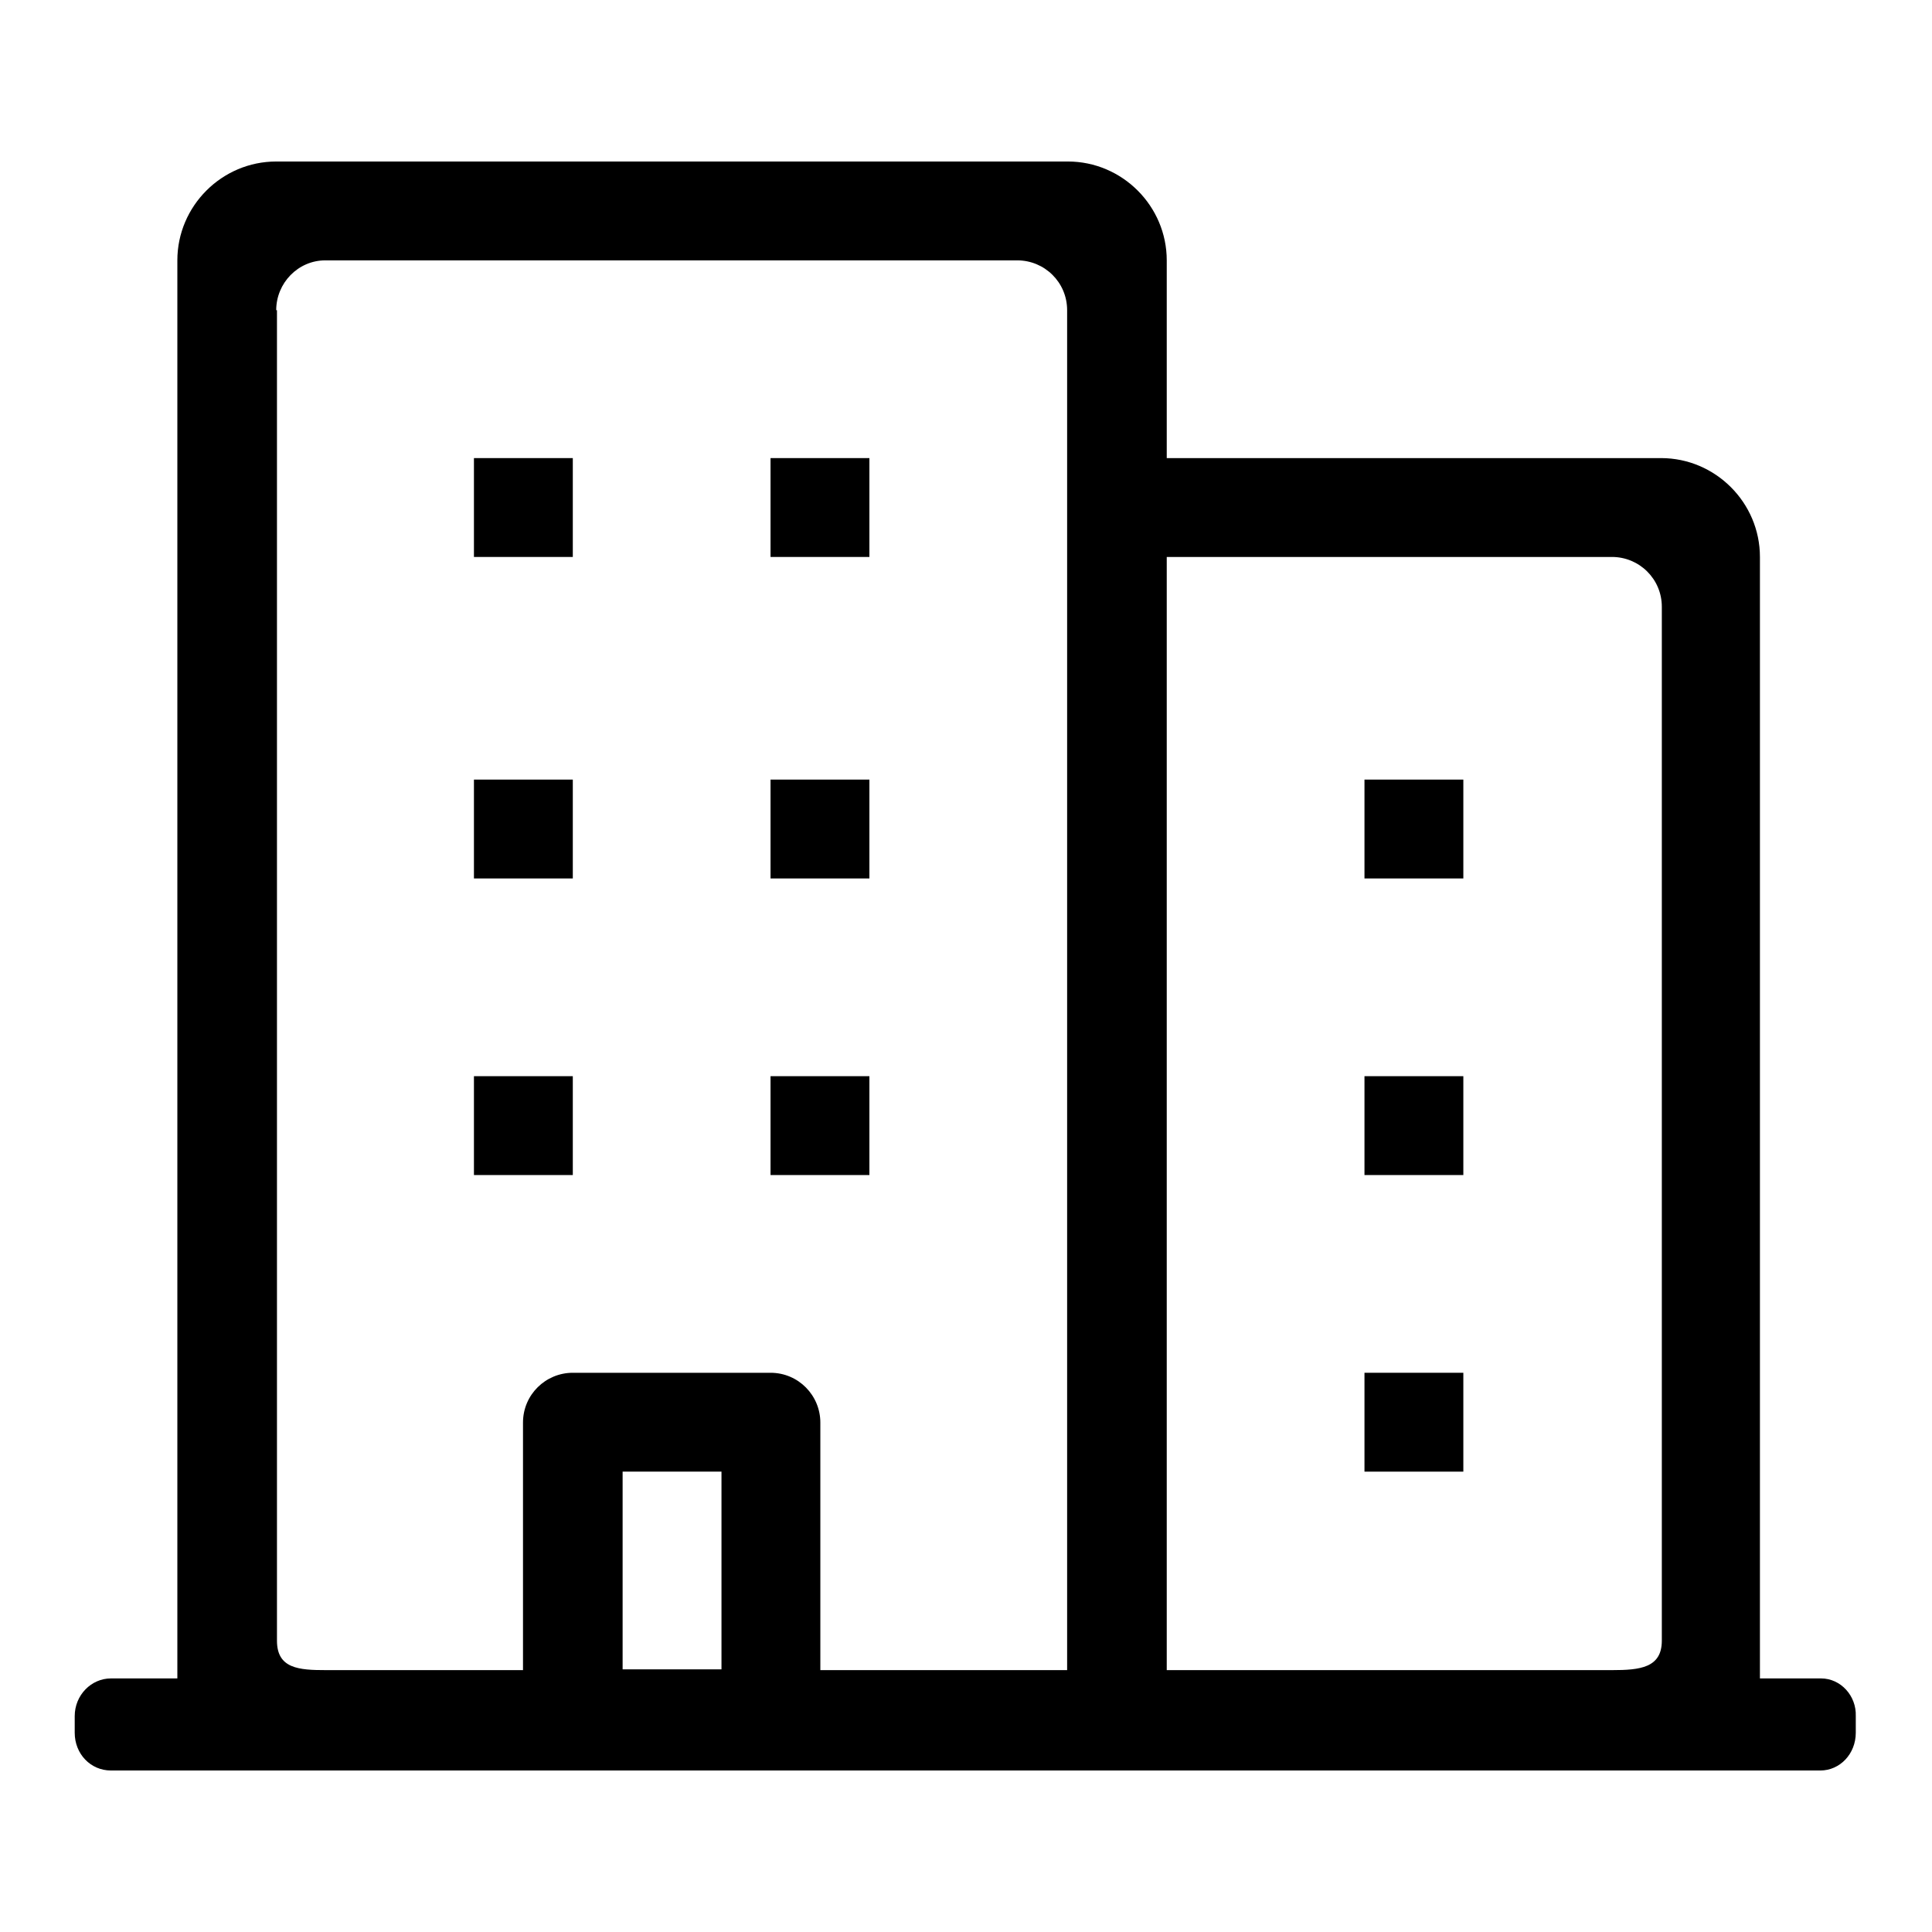 <?xml version="1.0" encoding="utf-8"?>
<!-- Svg Vector Icons : http://www.onlinewebfonts.com/icon -->
<!DOCTYPE svg PUBLIC "-//W3C//DTD SVG 1.1//EN" "http://www.w3.org/Graphics/SVG/1.1/DTD/svg11.dtd">
<svg version="1.1" xmlns="http://www.w3.org/2000/svg" xmlns:xlink="http://www.w3.org/1999/xlink" x="0px" y="0px" viewBox="0 0 256 256" enable-background="new 0 0 256 256" xml:space="preserve">
<g><g><path fill="#000000" d="M180.8,103.3h13.1v13.1h-13.1V103.3z"/><path fill="#000000" d="M180.8,142.6h13.1v13.1h-13.1V142.6z"/><path fill="#000000" d="M180.8,181.9h13.1V195h-13.1V181.9z"/><path fill="#000000" d="M102.1,103.3h13.1v13.1h-13.1V103.3z"/><path fill="#000000" d="M102.1,142.6h13.1v13.1h-13.1V142.6z"/><path fill="#000000" d="M62.8,103.3h13.1v13.1H62.8V103.3z"/><path fill="#000000" d="M102.1,60.7h13.1v13.1h-13.1V60.7z"/><path fill="#000000" d="M62.8,60.7h13.1v13.1H62.8V60.7z"/><path fill="#000000" d="M62.8,142.6h13.1v13.1H62.8V142.6z"/><path fill="#000000" d="M241.3,222.4h-8.1c0-0.4,0-0.8,0-1.2V73.8c0-7.2-5.9-13.1-13.1-13.1h-65.5V34.5c0-7.2-5.9-13.1-13.1-13.1H36.6c-7.2,0-13.1,5.9-13.1,13.1v186.7c0,0.4,0,0.8,0,1.2h-8.8c-2.6,0-4.8,2.2-4.8,5v2.2c0,2.8,2.1,5,4.8,5h226.5c2.6,0,4.7-2.2,4.7-5v-2.2C246,224.7,243.9,222.4,241.3,222.4z M82.5,221.2V195h13.1v26.2H82.5z M154.6,73.8h59c3.6,0,6.6,2.9,6.6,6.6v137l0,0c0,3.6-2.9,3.9-6.6,3.9h-59V73.8z M36.6,41.1c0-3.6,2.9-6.6,6.5-6.6h91.7c3.6,0,6.6,2.9,6.6,6.6v180.2h-32.7v-32.8c0-3.6-2.9-6.6-6.6-6.6H75.9c-3.6,0-6.6,2.9-6.6,6.6v32.8H43.2c-3.6,0-6.5-0.2-6.5-3.9V41.1z"/></g></g>
</svg>
